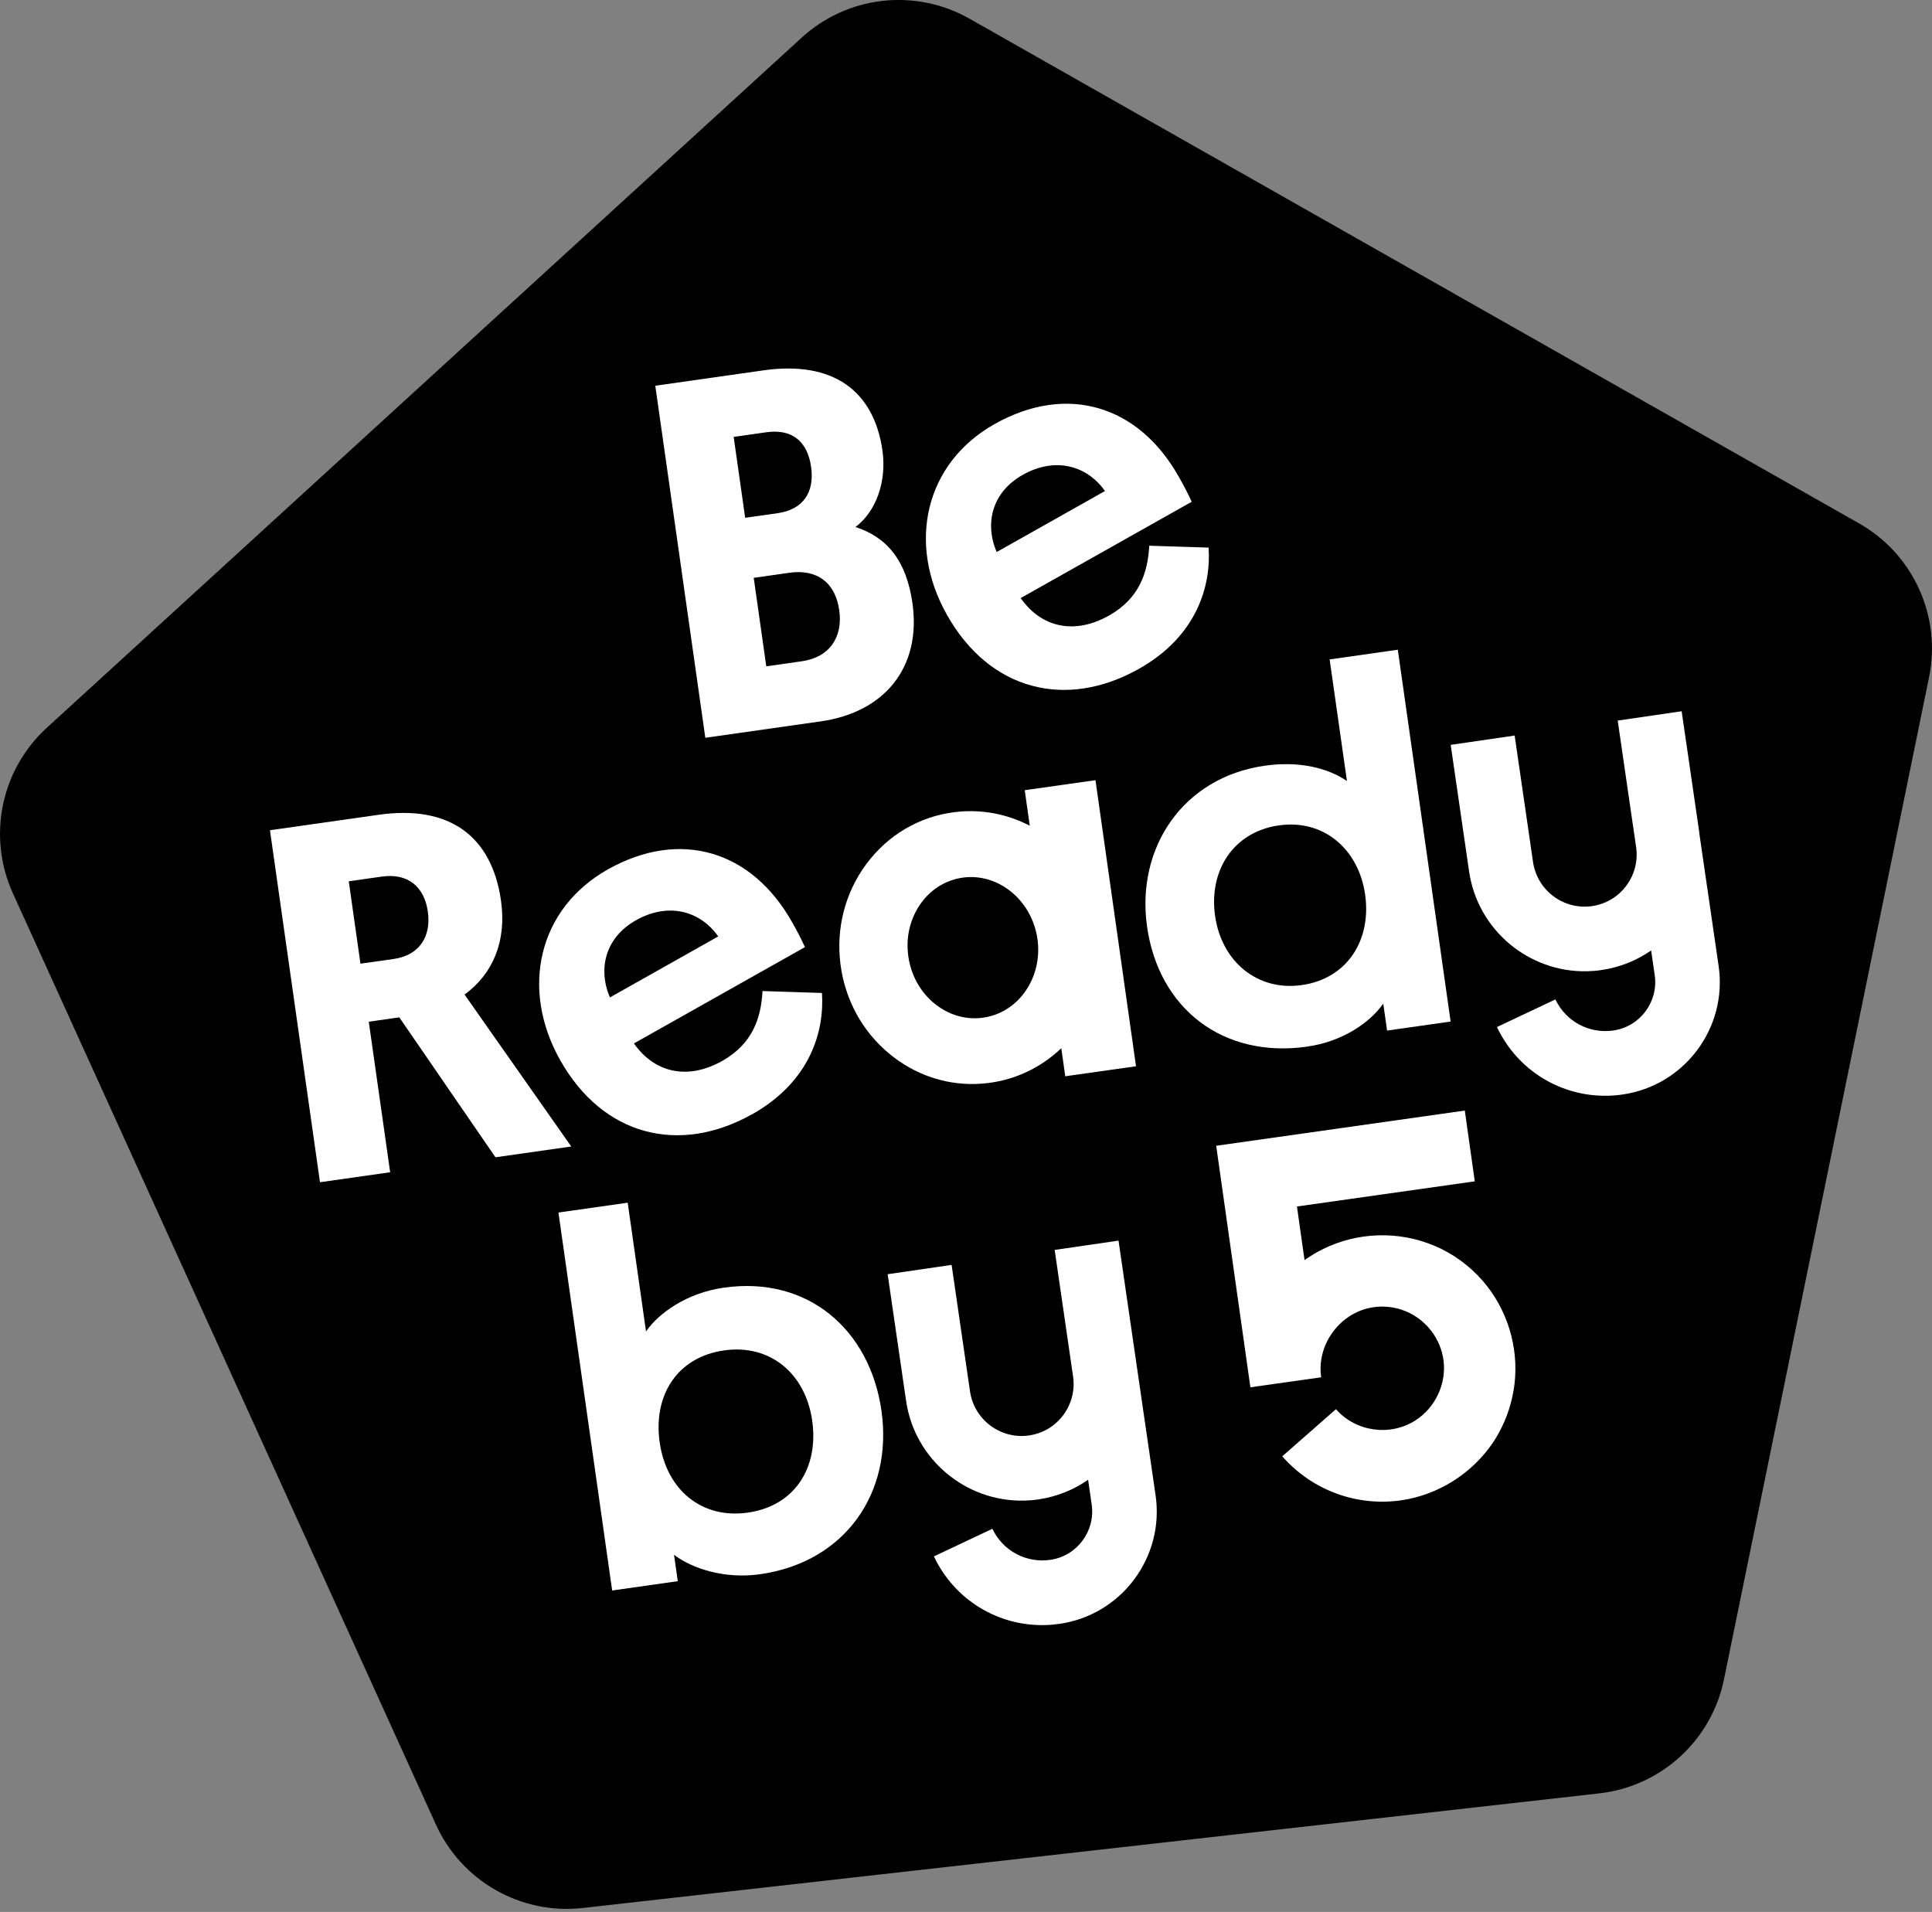 <svg width="96" height="95" viewBox="0 0 96 95" fill="none" xmlns="http://www.w3.org/2000/svg">
<rect x="0" y="0" width="96" height="95" fill="#808080" stroke="none"/>
<g clip-path="url(#clip0_176_5804)">
<path d="M39.835 1.87L2.323 36.163C0.041 38.251 -0.638 41.57 0.641 44.386L21.662 90.66C22.942 93.475 25.889 95.148 28.963 94.802L79.469 89.107C82.543 88.761 85.044 86.474 85.663 83.443L95.854 33.65C96.473 30.619 95.071 27.535 92.381 26.009L48.175 0.929C45.485 -0.598 42.118 -0.218 39.835 1.87Z" fill="black"/>
<path d="M45.338 29.962C45.041 27.864 44.074 26.686 42.506 26.186C43.531 25.421 44.066 23.928 43.848 22.385C43.423 19.402 41.381 17.914 37.944 18.401L32.561 19.166L35.047 36.658L40.786 35.842C43.944 35.393 45.794 33.17 45.338 29.959V29.962ZM36.456 21.708L38.074 21.478C39.338 21.298 40.121 21.91 40.303 23.198C40.486 24.487 39.883 25.32 38.645 25.498L37.027 25.728L36.456 21.71V21.708ZM38.076 33.108L37.452 28.711L39.221 28.459C40.61 28.262 41.51 28.958 41.702 30.324C41.89 31.639 41.234 32.659 39.845 32.856L38.076 33.108Z" fill="white"/>
<path d="M60.06 27.209L57.105 27.115C57.033 28.445 56.618 29.734 55.104 30.586C53.414 31.538 51.763 31.207 50.717 29.717L59.215 24.931C58.973 24.394 58.733 23.971 58.569 23.683C56.566 20.124 53.004 19.054 49.421 21.07C45.972 23.011 45.048 26.988 47.052 30.547C49.181 34.33 52.987 35.261 56.592 33.233C59.484 31.603 60.182 29.1 60.055 27.209H60.06ZM50.818 23.594C52.442 22.68 54.019 23.138 54.905 24.398L49.522 27.43C48.912 25.985 49.306 24.446 50.818 23.594Z" fill="white"/>
<path d="M23.083 49.418C24.485 48.394 25.183 46.774 24.895 44.753C24.434 41.518 22.31 39.989 18.823 40.483L13.414 41.251L15.9 58.742L19.387 58.246L18.324 50.765L19.841 50.549L24.619 57.502L28.385 56.966L23.083 49.416V49.418ZM19.555 47.65L17.911 47.882L17.33 43.788L18.974 43.555C20.263 43.373 21.082 44.054 21.259 45.293C21.434 46.531 20.846 47.465 19.558 47.65H19.555Z" fill="white"/>
<path d="M64.963 52.001C66.681 51.756 68.047 50.839 68.733 49.867L68.923 51.206L72.081 50.758L69.456 32.282L66.069 32.765L66.929 38.806C65.988 38.165 64.569 37.8 62.849 38.045C58.778 38.623 56.441 42.127 56.997 46.044C57.576 50.114 60.765 52.601 64.961 52.003L64.963 52.001ZM63.554 41.011C65.779 40.694 67.514 42.202 67.833 44.45C68.153 46.699 66.957 48.624 64.682 48.946C62.484 49.258 60.701 47.784 60.377 45.509C60.057 43.26 61.279 41.333 63.554 41.009V41.011Z" fill="white"/>
<path d="M37.38 55.361C40.272 53.731 40.97 51.228 40.843 49.337L37.889 49.243C37.817 50.573 37.402 51.862 35.887 52.714C34.198 53.666 32.546 53.335 31.5 51.845L39.998 47.059C39.754 46.522 39.516 46.099 39.353 45.811C37.349 42.252 33.787 41.182 30.204 43.198C26.755 45.139 25.831 49.116 27.835 52.675C29.964 56.458 33.77 57.389 37.375 55.361H37.38ZM31.601 45.725C33.226 44.81 34.802 45.269 35.688 46.529L30.305 49.56C29.695 48.115 30.089 46.577 31.601 45.725Z" fill="white"/>
<path d="M51.17 41.028C50.047 40.445 48.754 40.186 47.422 40.354C45.665 40.574 44.107 41.496 43.039 42.943C41.99 44.364 41.537 46.126 41.762 47.904C41.988 49.685 42.864 51.278 44.232 52.392C45.446 53.381 46.915 53.89 48.432 53.861C48.66 53.856 48.89 53.839 49.121 53.81C50.527 53.633 51.77 53.004 52.735 52.082L52.932 53.477L56.448 52.98L54.434 38.765L50.918 39.262L51.168 41.023L51.17 41.028ZM48.97 50.546C48.142 50.698 47.294 50.496 46.584 49.978C45.835 49.433 45.329 48.612 45.158 47.666C44.986 46.721 45.17 45.773 45.679 45C46.162 44.266 46.884 43.778 47.712 43.627C47.818 43.608 47.923 43.594 48.029 43.586C49.668 43.466 51.199 44.714 51.526 46.507C51.874 48.415 50.726 50.227 48.972 50.546H48.97Z" fill="white"/>
<path d="M84.437 41.362L83.561 35.34L80.383 35.803L81.034 40.282L81.259 41.825L81.298 42.089C81.396 42.773 81.223 43.454 80.81 44.009C80.398 44.563 79.793 44.923 79.109 45.022C77.698 45.226 76.382 44.244 76.176 42.833L75.262 36.547L72.084 37.01L72.998 43.296C73.423 46.224 75.982 48.326 78.869 48.259C79.102 48.254 79.337 48.235 79.572 48.199C80.477 48.067 81.317 47.731 82.044 47.225L82.222 48.454C82.414 49.776 81.494 51.01 80.17 51.202C78.965 51.377 77.808 50.755 77.287 49.658L74.383 51.031C75.403 53.189 77.558 54.497 79.896 54.444C80.138 54.439 80.386 54.418 80.63 54.382C83.707 53.935 85.846 51.067 85.397 47.993L84.432 41.364L84.437 41.362Z" fill="white"/>
<path d="M55.584 61.642L52.406 62.105L53.057 66.583L53.282 68.126L53.321 68.39C53.419 69.074 53.246 69.756 52.834 70.31C52.421 70.865 51.816 71.225 51.132 71.323C49.721 71.527 48.406 70.546 48.199 69.134L47.285 62.849L44.107 63.312L45.022 69.598C45.446 72.526 48.005 74.628 50.892 74.561C51.125 74.556 51.36 74.537 51.595 74.501C52.5 74.369 53.34 74.033 54.067 73.526L54.245 74.755C54.437 76.078 53.517 77.311 52.193 77.503C50.988 77.678 49.831 77.057 49.31 75.96L46.406 77.333C47.426 79.49 49.581 80.798 51.919 80.746C52.161 80.741 52.409 80.719 52.654 80.683C55.73 80.237 57.869 77.369 57.42 74.294L56.455 67.666L55.579 61.644L55.584 61.642Z" fill="white"/>
<path d="M71.292 61.906C69.499 61.14 67.425 61.21 65.686 62.088C65.429 62.218 65.184 62.364 64.946 62.525C64.91 62.549 64.874 62.573 64.841 62.599C64.834 62.604 64.829 62.609 64.822 62.611L64.445 59.947L73.281 58.697L72.785 55.181L60.432 56.93L62.131 68.93L65.647 68.434V68.417C65.429 66.895 66.458 65.39 67.944 65.011C68.582 64.848 69.269 64.906 69.876 65.162C70.872 65.585 71.592 66.526 71.729 67.601C71.875 68.76 71.321 69.938 70.339 70.57C69.077 71.383 67.37 71.143 66.382 70.018L63.715 72.36C65.237 74.093 67.464 74.851 69.605 74.549C71.455 74.287 73.154 73.214 74.194 71.662C74.774 70.79 75.137 69.785 75.257 68.748C75.47 66.919 74.887 65.035 73.68 63.646C73.027 62.894 72.209 62.294 71.294 61.906H71.292Z" fill="white"/>
<path d="M35.983 63.977C34.109 64.243 32.731 65.251 32.1 66.154L31.19 59.758L27.749 60.247L30.418 79.027L33.679 78.564L33.492 77.254C34.402 77.938 35.998 78.47 37.771 78.218C42.01 77.616 44.376 74.16 43.8 70.102C43.224 66.043 40.121 63.391 35.983 63.979V63.977ZM37.154 75.158C34.867 75.482 33.115 74.028 32.779 71.666C32.448 69.329 33.646 67.428 35.983 67.097C38.27 66.773 40.027 68.251 40.358 70.589C40.69 72.926 39.492 74.827 37.154 75.158Z" fill="white"/>
</g>
<defs>
<clipPath id="clip0_176_5804">
<rect width="96" height="94.848" fill="white"/>
</clipPath>
</defs>
</svg>

